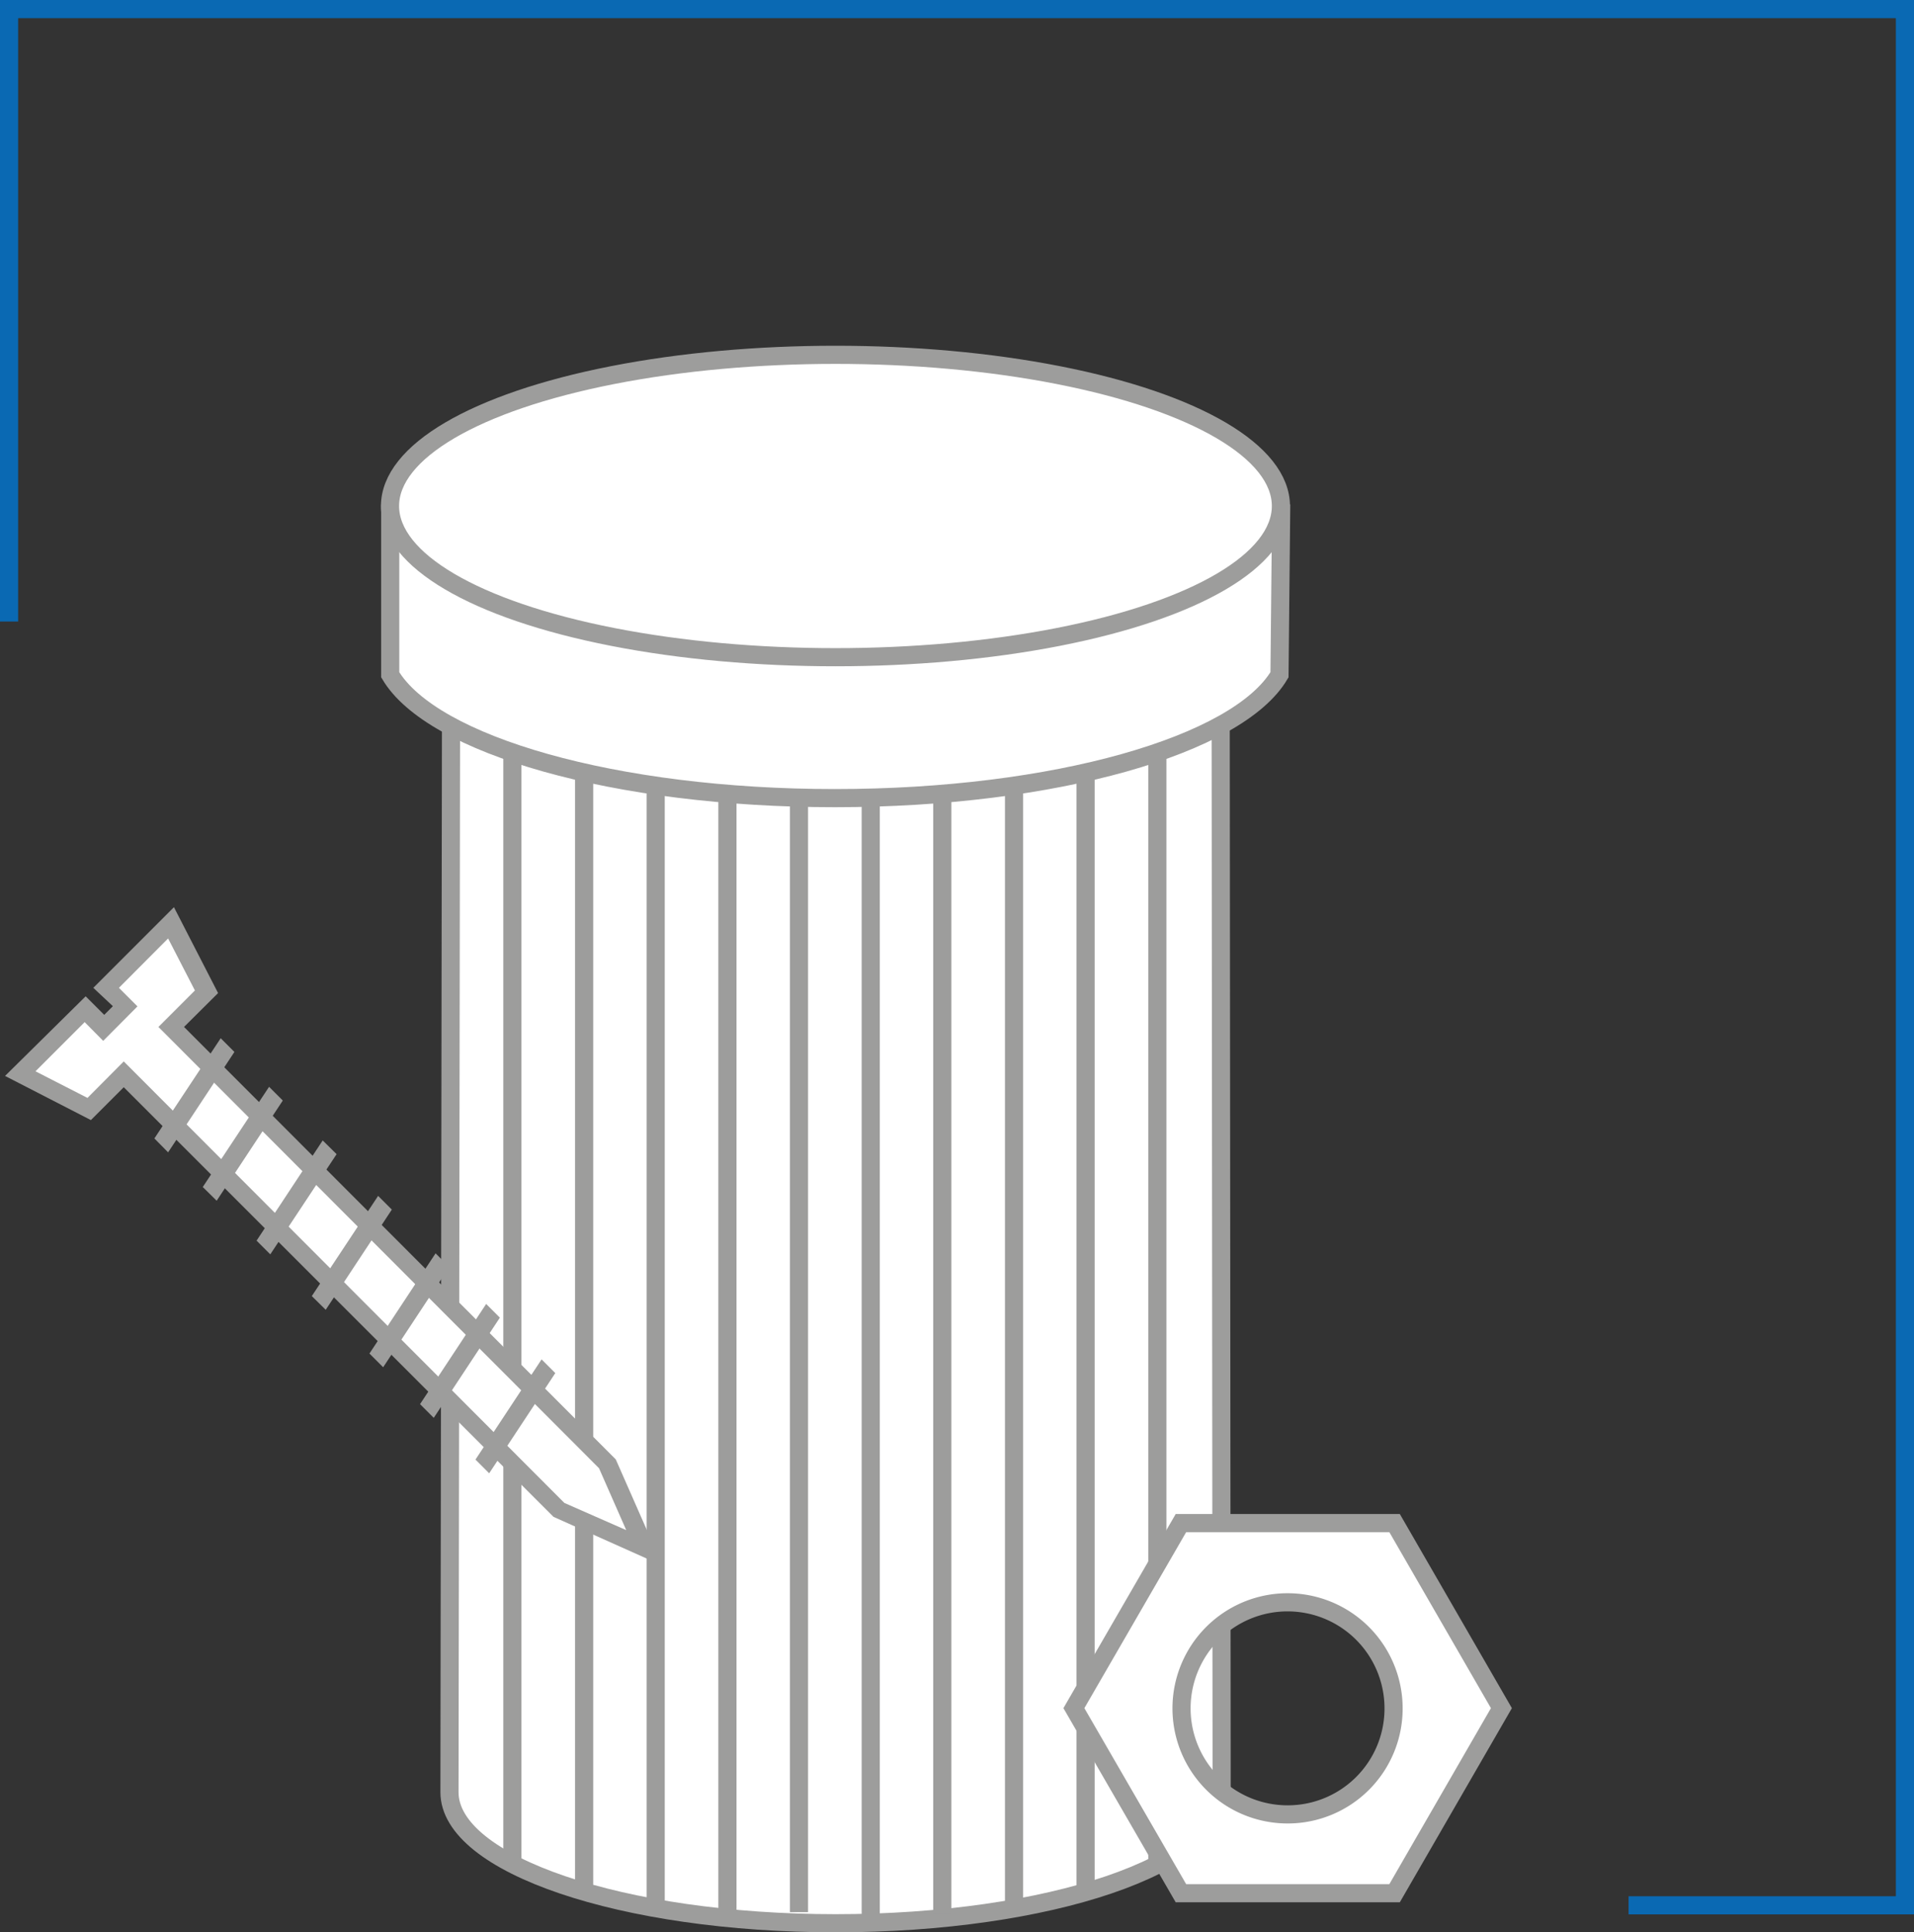 <svg xmlns="http://www.w3.org/2000/svg" viewBox="0 0 94.96 95.85"><rect x="0" y="0" width="94.96" height="95.85" fill="#333333" stroke="none"/><defs><style>.cls-1,.cls-4{fill:#fff;}.cls-1,.cls-2{stroke:#9d9d9c;}.cls-1,.cls-2,.cls-3{stroke-miterlimit:10;stroke-width:0.9px;}.cls-2,.cls-3{fill:none;}.cls-3{stroke:#0a69b3;}.cls-5{fill:#9d9d9c;}</style></defs><g id="Ebene_2" data-name="Ebene 2"><g id="Ebene_1-2" data-name="Ebene 1"><path class="cls-1" d="M60.56,33.2H22.38s-.08,55.51-.08,55.7c0,3.59,8.58,6.5,19.16,6.5s19.15-2.91,19.15-6.5C60.61,88.74,60.56,33.2,60.56,33.2Z"/><line class="cls-2" x1="25.42" y1="36.84" x2="25.42" y2="92.45"/><line class="cls-2" x1="28.98" y1="38.13" x2="28.98" y2="93.74"/><line class="cls-2" x1="32.53" y1="38.78" x2="32.53" y2="94.39"/><line class="cls-2" x1="36.09" y1="39.52" x2="36.09" y2="95.12"/><line class="cls-2" x1="39.64" y1="39.24" x2="39.64" y2="94.85"/><line class="cls-2" x1="43.2" y1="39.79" x2="43.2" y2="95.4"/><line class="cls-2" x1="46.75" y1="39.33" x2="46.75" y2="94.94"/><line class="cls-2" x1="50.31" y1="38.87" x2="50.31" y2="94.48"/><line class="cls-2" x1="53.86" y1="38.16" x2="53.86" y2="93.76"/><line class="cls-2" x1="57.42" y1="36.66" x2="57.42" y2="92.27"/><path class="cls-1" d="M63.56,25.47H19.36l0,8c2.07,3.49,11.16,6.12,22.06,6.12s20-2.63,22.06-6.12Z"/><ellipse class="cls-1" cx="41.45" cy="25.1" rx="22.1" ry="7.5"/><polyline class="cls-3" points="0.45 30.83 0.45 0.45 94.51 0.45 94.51 94.51 80.8 94.51"/><polygon class="cls-4" points="10.21 49.22 8.46 45.8 5.27 48.99 6.19 49.91 5.12 50.98 4.2 50.06 1.01 53.26 4.42 55.01 6.14 53.29 27.78 74.93 31.99 76.78 30.13 72.57 30.13 72.57 8.5 50.94 10.21 49.22"/><path class="cls-5" d="M32.87,77.66l-5.41-2.42L6.14,53.93,4.51,55.56.25,53.37l4-3.95.92.92.43-.43L4.63,49l4-4,2.19,4.26L9.13,50.94,30.55,72.39ZM28,74.55l3.07,1.35-1.35-3.07L7.86,50.94l1.81-1.81L8.34,46.55,5.9,49l.92.92-1.7,1.71L4.2,50.7,1.76,53.14l2.58,1.32,1.8-1.81Z"/><polygon class="cls-5" points="11.63 52.18 8.34 57.16 7.66 56.47 10.95 51.5 11.63 52.18"/><polygon class="cls-5" points="14.03 54.59 10.75 59.56 10.06 58.88 13.35 53.91 14.03 54.59"/><polygon class="cls-5" points="16.7 57.25 13.41 62.22 12.73 61.54 16.01 56.57 16.7 57.25"/><polygon class="cls-5" points="19.44 60 16.16 64.97 15.47 64.29 18.76 59.32 19.44 60"/><polygon class="cls-5" points="22.29 62.85 19.01 67.82 18.33 67.14 21.61 62.17 22.29 62.85"/><polygon class="cls-5" points="24.8 65.36 21.52 70.33 20.84 69.65 24.12 64.68 24.8 65.36"/><polygon class="cls-5" points="27.55 68.11 24.27 73.08 23.59 72.4 26.87 67.43 27.55 68.11"/><path class="cls-1" d="M69.19,75.55H58.59l-5.31,9.18,5.31,9.18h10.6l5.3-9.18ZM63.89,90a5.26,5.26,0,1,1,5.25-5.25A5.25,5.25,0,0,1,63.89,90Z"/></g></g></svg>